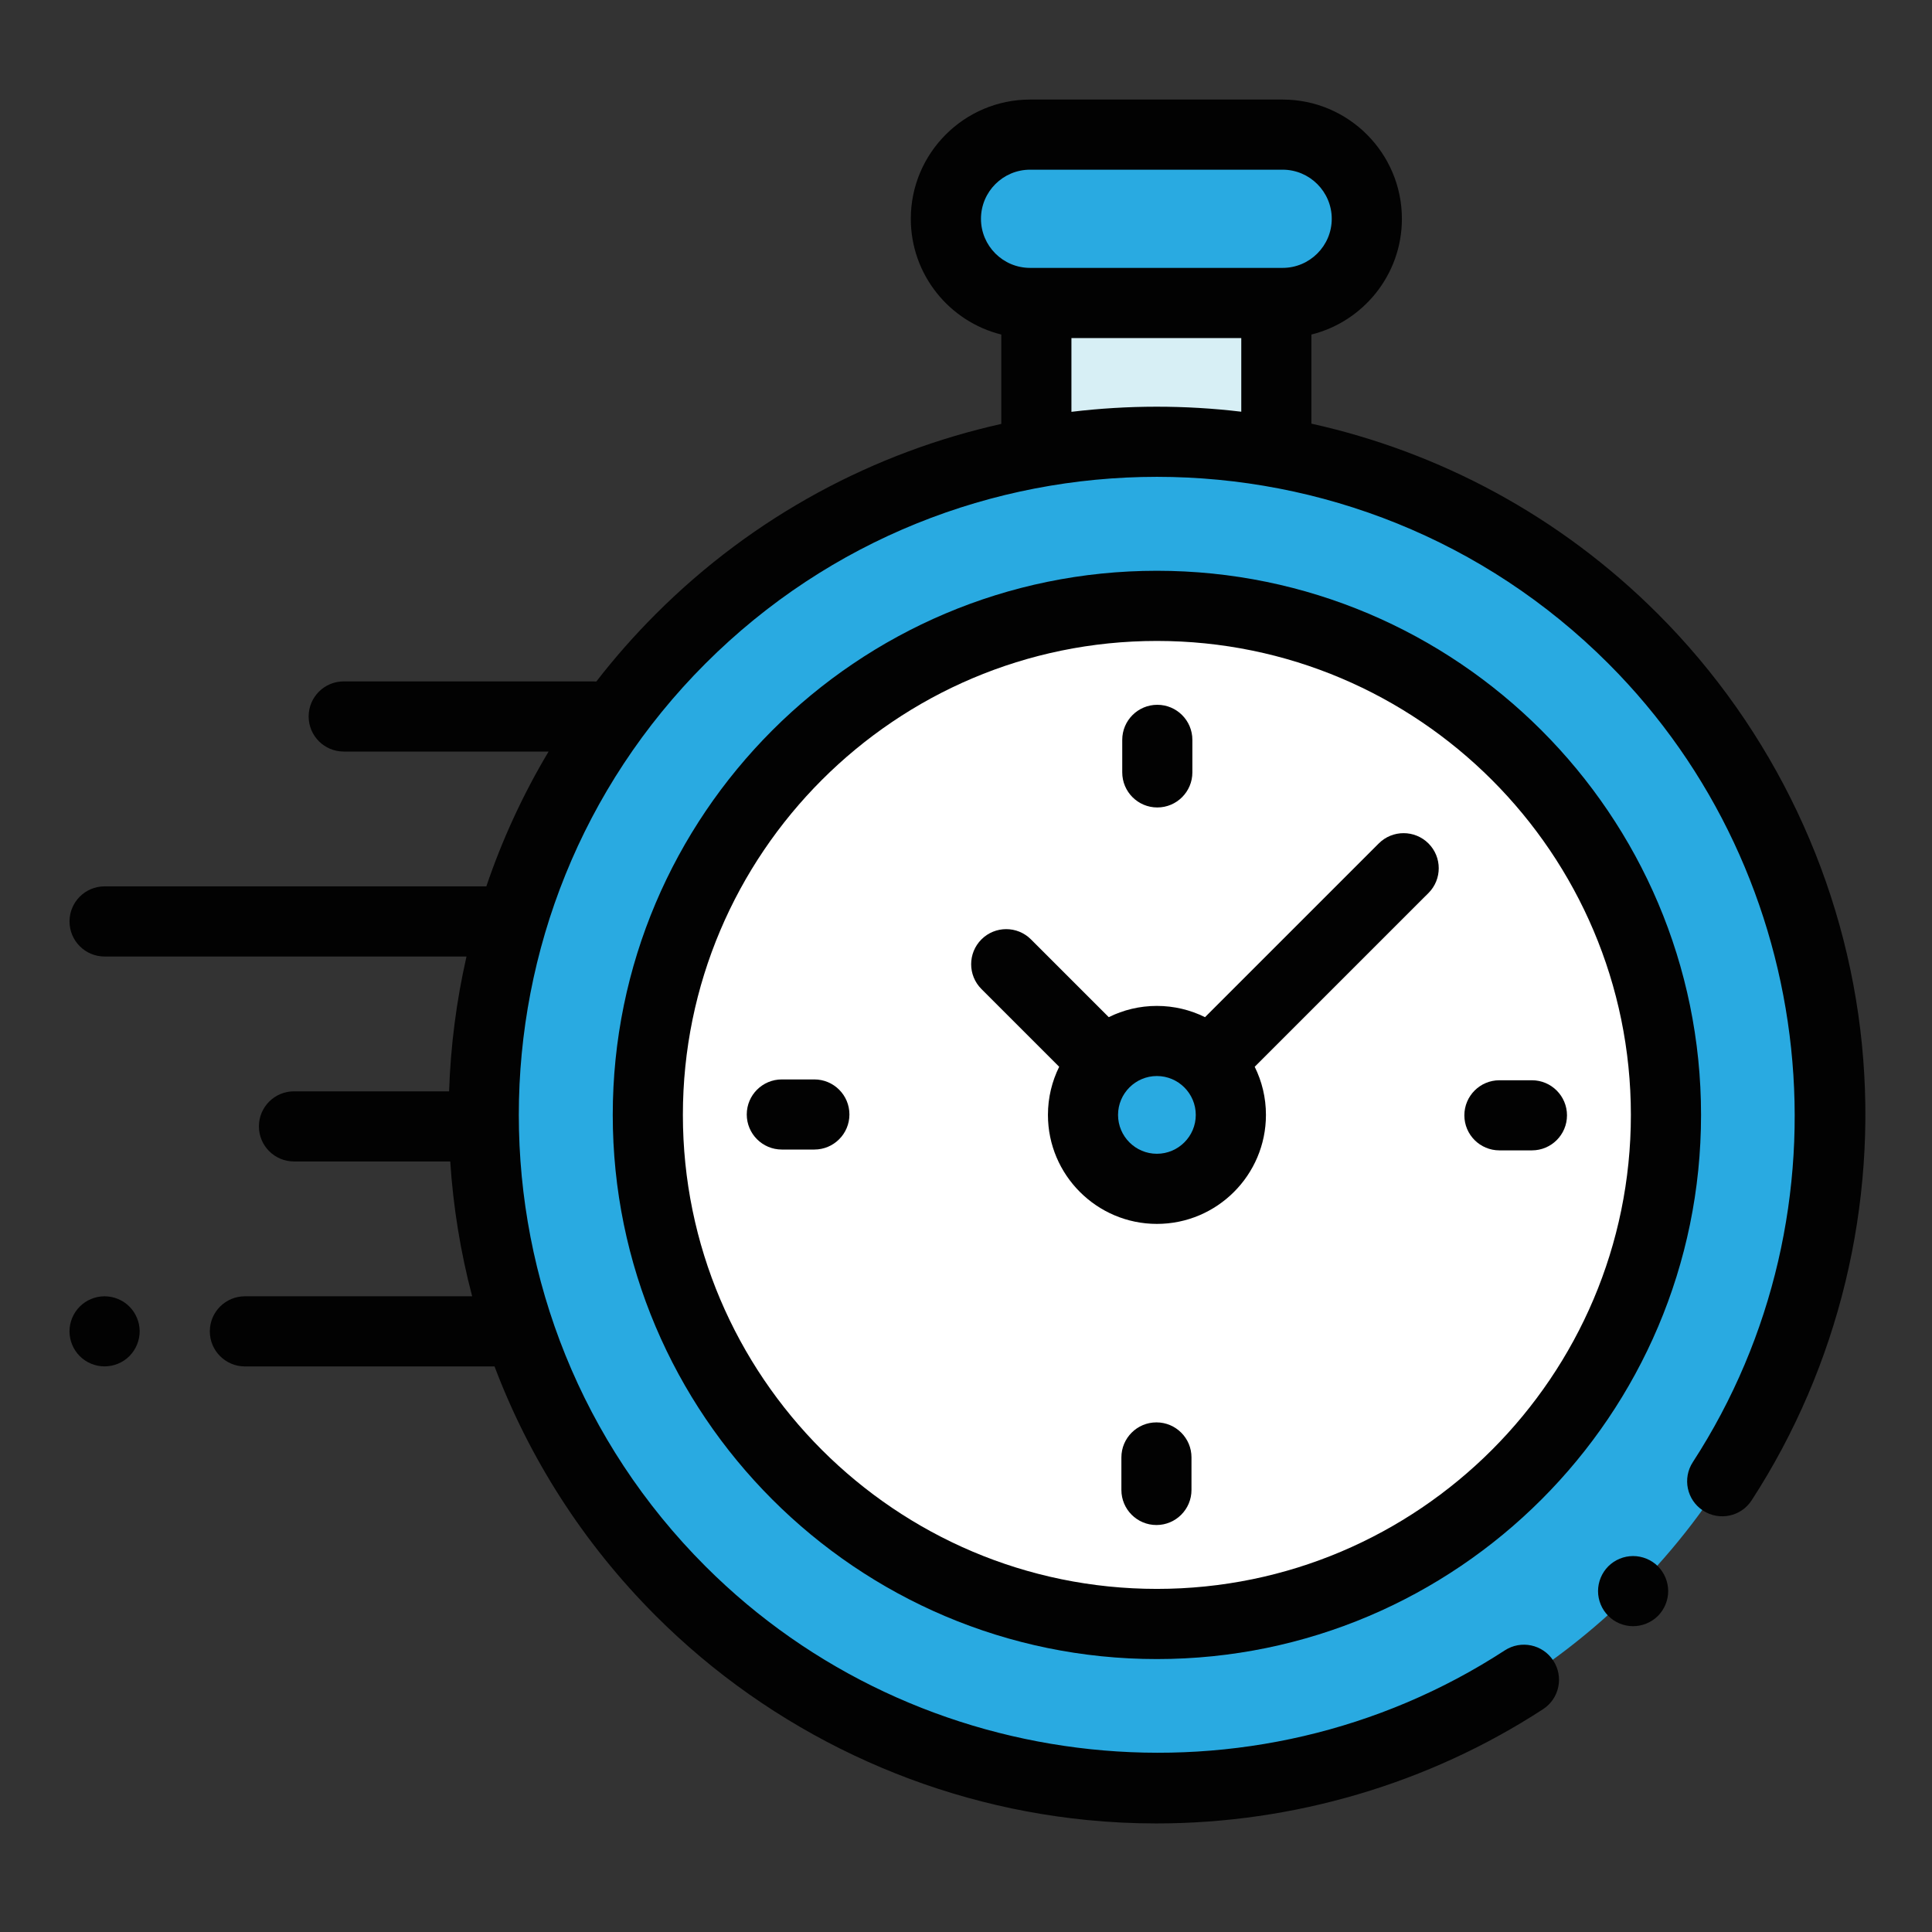 <?xml version="1.0" encoding="utf-8"?>
<!-- Generator: Adobe Illustrator 16.0.0, SVG Export Plug-In . SVG Version: 6.00 Build 0)  -->
<!DOCTYPE svg PUBLIC "-//W3C//DTD SVG 1.1//EN" "http://www.w3.org/Graphics/SVG/1.1/DTD/svg11.dtd">
<svg version="1.1" id="Layer_1" xmlns="http://www.w3.org/2000/svg" xmlns:xlink="http://www.w3.org/1999/xlink" x="0px" y="0px"
	 width="100px" height="100px" viewBox="0 0 100 100" enable-background="new 0 0 100 100" xml:space="preserve">
<rect x="0" y="0" width="100" height="100" fill="#333333" stroke="none"/>
<rect id="XMLID_1457_" x="53.643" y="15.682" fill="#D7EFF5" width="12.422" height="7.167"/>
<path id="XMLID_1456_" fill="#29AAE1" d="M53.316,15.682h13.074c2.405,0,4.357-1.95,4.357-4.357l0,0
	c0-2.407-1.951-4.358-4.357-4.358H53.316c-2.405,0-4.357,1.951-4.357,4.358l0,0C48.959,13.731,50.909,15.682,53.316,15.682z"/>
<circle id="XMLID_1452_" fill="#29AAE1" cx="59.88" cy="57.708" r="34.859"/>
<circle id="XMLID_2618_" fill="#FFFFFF" cx="59.88" cy="57.708" r="26.349"/>
<circle id="XMLID_2592_" fill="#29AAE1" cx="59.88" cy="57.709" r="3.826"/>
<g id="XMLID_386_">
	<path id="XMLID_389_" fill="#020202" d="M96.373,54.061c-0.833-8.395-4.584-16.31-10.561-22.285
		c-5.106-5.106-11.355-8.388-17.934-9.848v-4.612c2.686-0.669,4.684-3.1,4.684-5.99c0-3.404-2.77-6.173-6.174-6.173h-13.07
		c-3.405,0-6.175,2.769-6.175,6.173c0,2.891,1.997,5.321,4.683,5.99v4.626c-6.556,1.464-12.786,4.742-17.878,9.835
		c-1.114,1.114-2.143,2.283-3.083,3.499c-0.046-0.004-0.091-0.007-0.138-0.007H17.79c-1.002,0-1.815,0.813-1.815,1.815
		S16.788,38.9,17.79,38.9h10.605c-1.332,2.229-2.405,4.569-3.222,6.978H5.413c-1.002,0-1.815,0.813-1.815,1.816
		c0,1.002,0.813,1.815,1.815,1.815h18.733c-0.523,2.296-0.823,4.634-0.901,6.978h-8.028c-1.003,0-1.816,0.813-1.816,1.815
		c0,1.003,0.813,1.815,1.816,1.815h8.087c0.153,2.351,0.531,4.688,1.134,6.979H12.676c-1.002,0-1.816,0.813-1.816,1.815
		c0,1.003,0.814,1.815,1.816,1.815h12.921c1.781,4.711,4.564,9.129,8.351,12.914c5.981,5.981,13.904,9.733,22.308,10.563
		c1.198,0.12,2.398,0.178,3.598,0.178c7.086,0,14.08-2.049,20.016-5.915c0.841-0.548,1.078-1.672,0.529-2.513
		c-0.547-0.839-1.67-1.077-2.512-0.529c-12.992,8.459-30.391,6.63-41.371-4.351c-12.883-12.883-12.883-33.846,0-46.73
		c12.884-12.883,33.845-12.883,46.73,0c10.966,10.965,12.806,28.35,4.375,41.336c-0.548,0.84-0.311,1.965,0.531,2.51
		c0.843,0.549,1.967,0.31,2.513-0.532C95.169,70.719,97.195,62.339,96.373,54.061z M50.775,11.325c0-1.401,1.14-2.542,2.543-2.542
		h13.07c1.4,0,2.543,1.141,2.543,2.542c0,1.402-1.143,2.541-2.543,2.541h-0.326h-12.42h-0.324
		C51.915,13.867,50.775,12.727,50.775,11.325z M55.457,21.316v-3.818h8.791v3.812C61.328,20.962,58.376,20.965,55.457,21.316z"/>
	<path id="XMLID_391_" fill="#020202" d="M84.529,80.541c-0.479,0-0.944,0.193-1.282,0.529c-0.34,0.34-0.533,0.809-0.533,1.285
		c0,0.478,0.193,0.945,0.533,1.285c0.338,0.34,0.803,0.531,1.282,0.531c0.479,0,0.945-0.193,1.285-0.531
		c0.338-0.34,0.531-0.807,0.531-1.285c0-0.478-0.193-0.945-0.531-1.285C85.475,80.734,85.008,80.541,84.529,80.541z"/>
	<path id="XMLID_394_" fill="#020202" d="M59.88,29.543c-15.529,0-28.164,12.635-28.164,28.165
		c0,15.528,12.635,28.165,28.164,28.165c15.53,0,28.166-12.637,28.166-28.165C88.046,42.178,75.41,29.543,59.88,29.543z
		 M59.88,82.241c-13.527,0-24.534-11.007-24.534-24.533c0-13.528,11.007-24.533,24.534-24.533c13.529,0,24.534,11.006,24.534,24.533
		C84.414,71.234,73.409,82.241,59.88,82.241z"/>
	<path id="XMLID_397_" fill="#020202" d="M71.365,43.656l-8.993,8.992c-0.752-0.371-1.599-0.582-2.492-0.582
		s-1.739,0.209-2.491,0.582l-4.025-4.024c-0.707-0.709-1.858-0.709-2.566,0s-0.708,1.859,0,2.567l4.025,4.025
		c-0.371,0.751-0.582,1.596-0.582,2.491c0,3.11,2.529,5.642,5.641,5.642s5.643-2.531,5.643-5.642c0-0.896-0.209-1.74-0.582-2.491
		l8.729-8.729l0,0l0.265-0.263c0.709-0.709,0.709-1.859,0-2.568C73.225,42.947,72.074,42.947,71.365,43.656z M59.88,59.719
		c-1.108,0-2.01-0.902-2.01-2.011s0.901-2.013,2.01-2.013s2.013,0.904,2.013,2.013S60.988,59.719,59.88,59.719z"/>
	<path id="XMLID_398_" fill="#020202" d="M79.292,55.914h-1.683c-1.002,0-1.814,0.813-1.814,1.816c0,1.002,0.813,1.813,1.814,1.813
		h1.683c1.003,0,1.815-0.812,1.815-1.813S80.295,55.914,79.292,55.914z"/>
	<path id="XMLID_399_" fill="#020202" d="M42.15,55.871h-1.683c-1.002,0-1.815,0.813-1.815,1.814s0.813,1.815,1.815,1.815h1.683
		c1.003,0,1.816-0.813,1.816-1.815S43.153,55.871,42.15,55.871z"/>
	<path id="XMLID_400_" fill="#020202" d="M59.902,41.794c1.002,0,1.815-0.813,1.815-1.816v-1.683c0-1.002-0.813-1.815-1.815-1.815
		s-1.815,0.813-1.815,1.815v1.683C58.087,40.981,58.9,41.794,59.902,41.794z"/>
	<path id="XMLID_424_" fill="#020202" d="M59.857,73.622c-1.002,0-1.814,0.813-1.814,1.815v1.682c0,1.004,0.813,1.816,1.814,1.816
		s1.814-0.813,1.814-1.816v-1.682C61.673,74.436,60.859,73.622,59.857,73.622z"/>
	<path id="XMLID_425_" fill="#020202" d="M5.413,67.096c-0.478,0-0.946,0.193-1.284,0.531s-0.532,0.807-0.532,1.282
		c0,0.479,0.194,0.946,0.532,1.284c0.338,0.34,0.806,0.531,1.284,0.531s0.946-0.191,1.284-0.531
		c0.338-0.338,0.532-0.807,0.532-1.284s-0.194-0.944-0.532-1.282C6.359,67.289,5.891,67.096,5.413,67.096z"/>
</g>
</svg>
